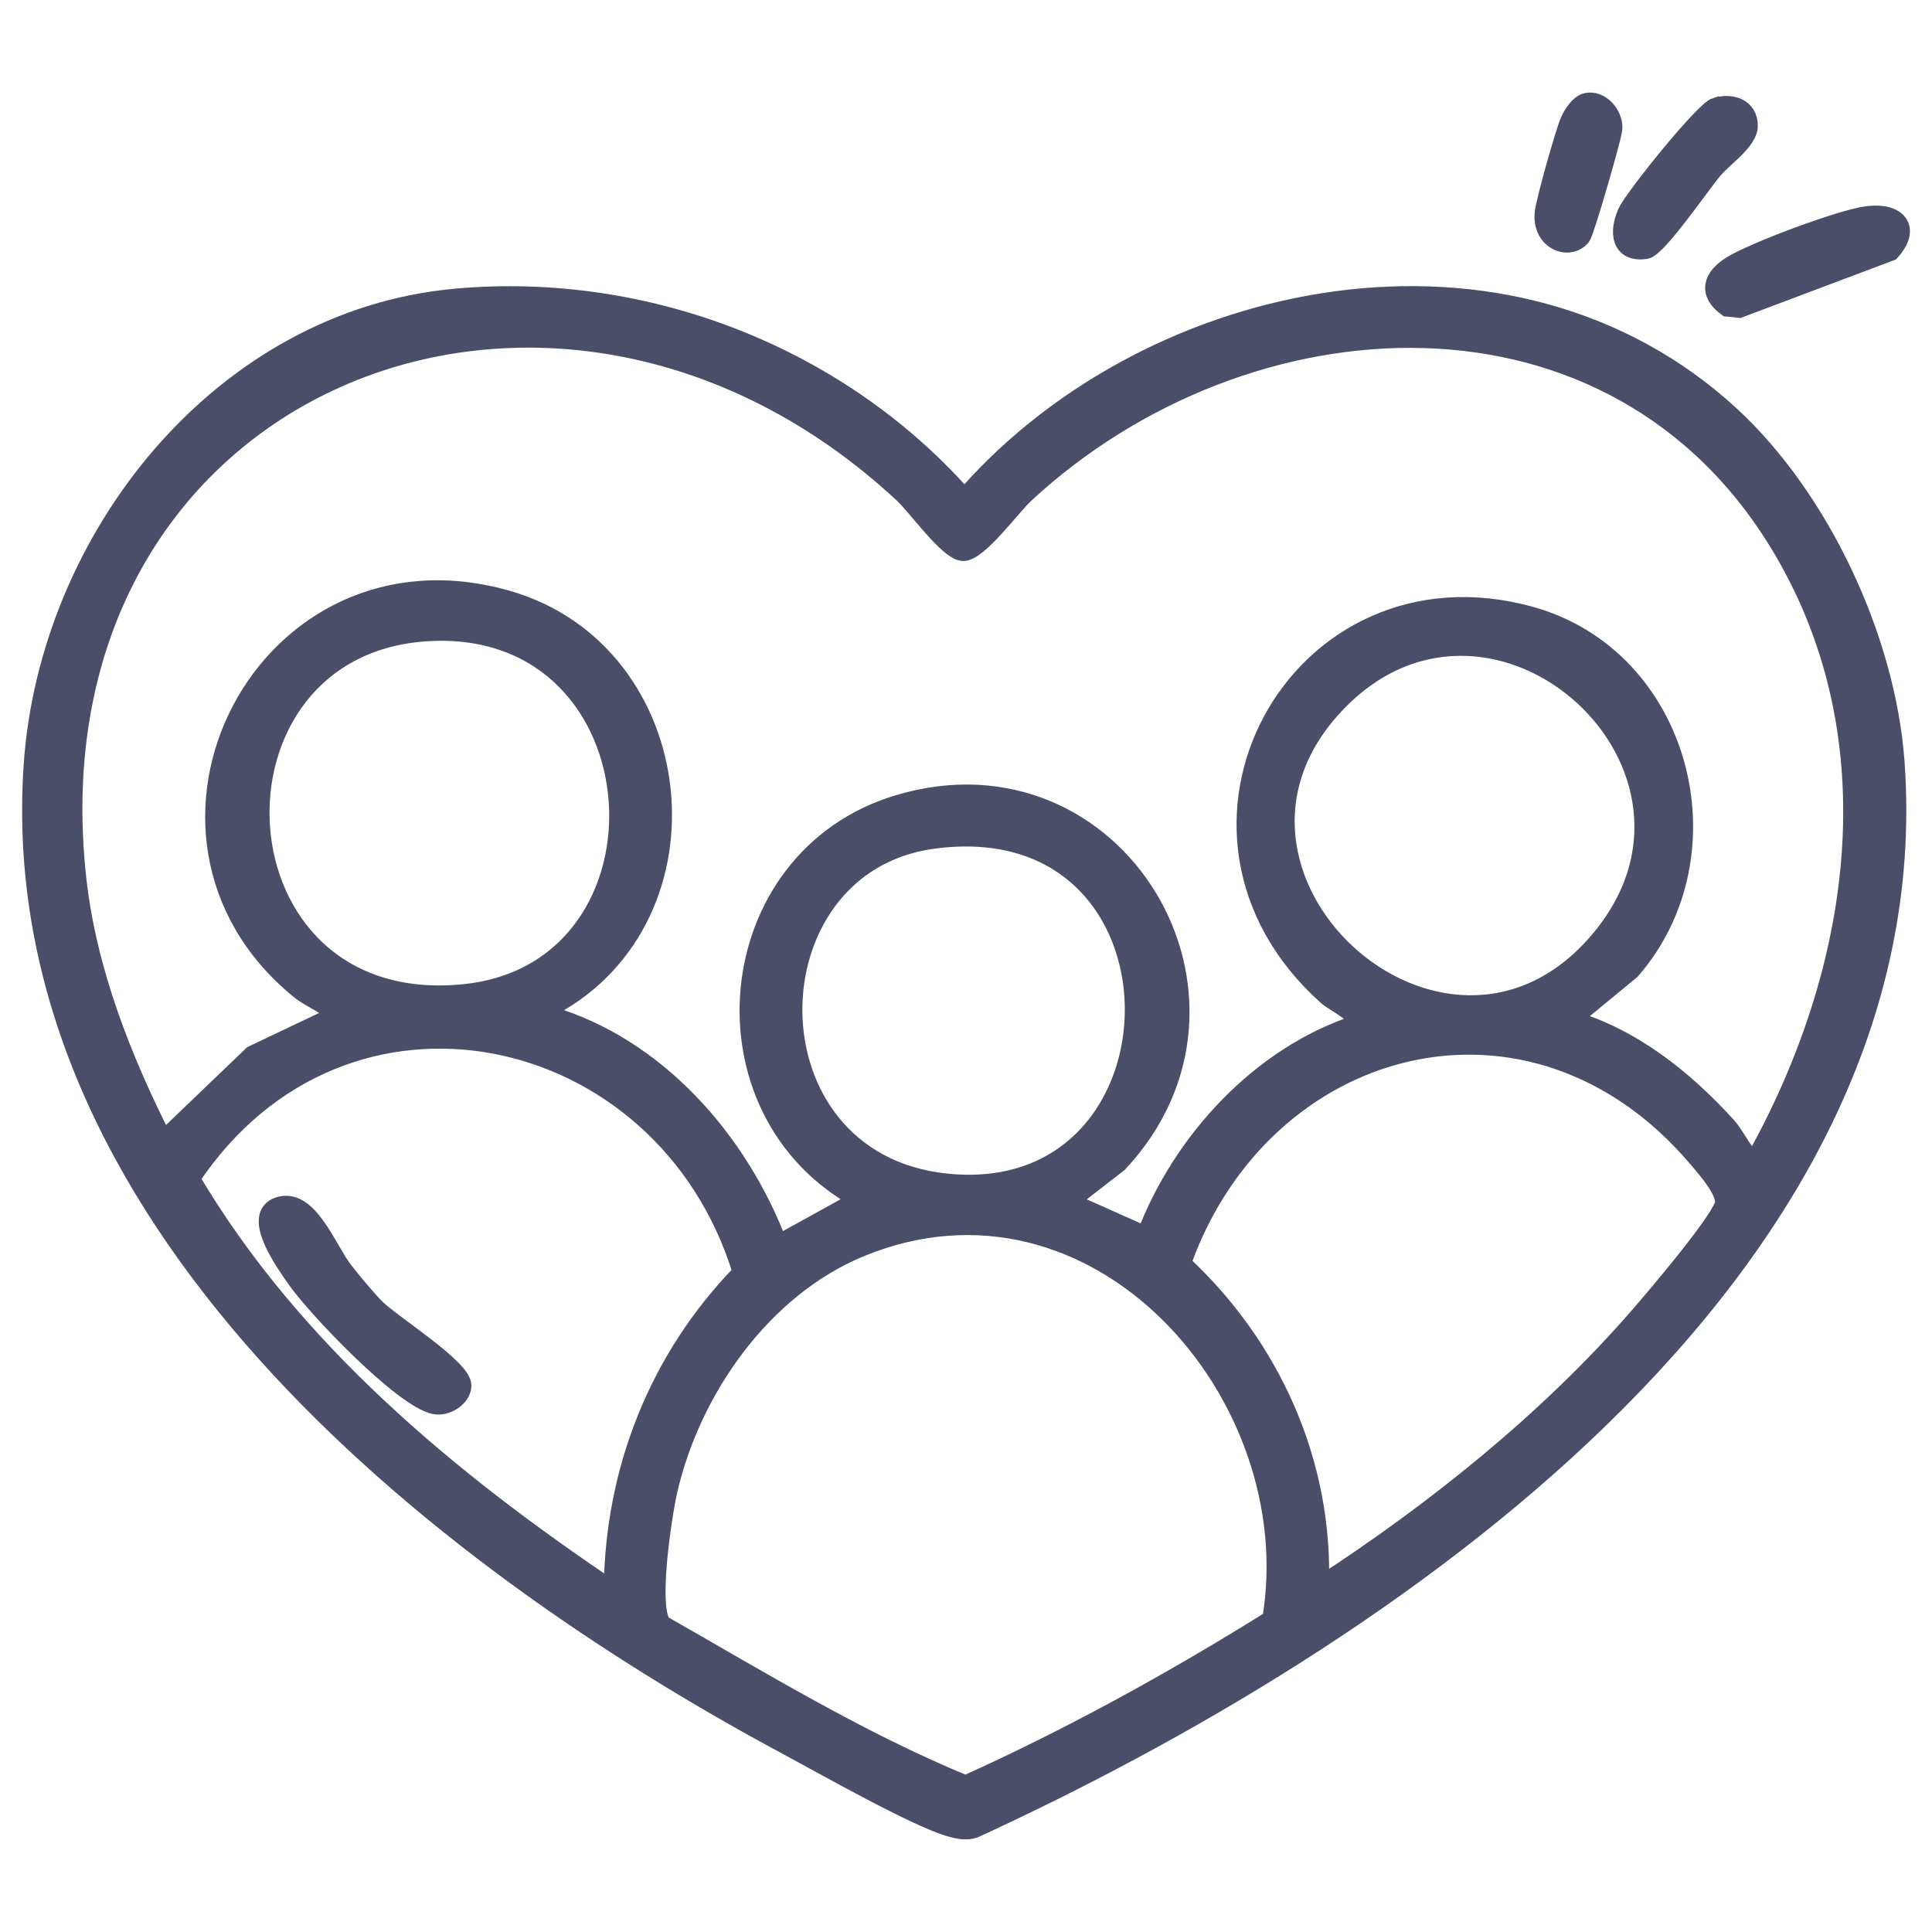 <svg viewBox="0 0 200 200" xmlns="http://www.w3.org/2000/svg" data-name="Layer 1" id="Layer_1">
  <defs>
    <style>
      .cls-1 {
        fill: #4a4e69;
        stroke: #4a4e69;
        stroke-miterlimit: 10;
        stroke-width: 2px;
      }
    </style>
  </defs>
  <path d="M47.28,30.87c19.55-1.73,39.35,5.92,52.31,20.48l.68-.21c19.24-21.68,56.24-28.98,78.87-8.09,9.33,8.62,16.11,23.18,17.02,35.86,3.78,52.97-53.16,90.99-95.33,110.37-.82.26-1.57.1-2.37-.12-3.48-.94-13.28-6.51-17.03-8.52C44.76,160.97.38,125.76,3.44,79.34c1.55-23.56,19.49-46.32,43.85-48.47ZM181.81,119.91c10.79-19.36,14.49-43.16,2.77-63.04-17.28-29.33-55.62-26.98-78.51-5.76-1.4,1.3-4.9,6.11-6.42,5.96s-4.72-4.67-6.11-5.96C57.18,17.27,2.25,39.62,7.94,91c1.05,9.49,4.68,18.69,8.96,27.12l9.26-8.88,8.66-4.12c-.94-1.23-2.57-1.69-3.8-2.7-19.66-16.07-3.6-47.48,21.47-40.3,19.03,5.45,21.93,32.74,4.57,42.06l-.28.93c11.2,3.26,19.73,13.06,23.76,23.76l8.5-4.7c-17-9.16-14.65-35.29,3.95-40.88,22.57-6.79,38.66,20.13,22.75,37.09l-5.17,4.01,8.06,3.59c3.69-9.79,11.88-18.71,21.96-21.96.58-.79-2.51-2.34-3.14-2.9-19.1-17.01-3.07-45.99,20.96-39.34,15.65,4.34,20.88,24.59,10.4,36.63l-6.26,5.16c6.38,1.85,11.74,6.15,16.14,10.97.83.91,1.53,2.4,2.19,3.09.36.37.3.41.93.28ZM44.6,65.36c-24.95,1.13-23.27,40.21,3.44,37.52,22.86-2.3,20.86-38.62-3.44-37.52ZM138.51,72.57c-17.44,17.79,10.86,43.7,26.96,24.94,15.47-18.02-10.62-41.61-26.96-24.94ZM96.56,86.87c-19.36,2.63-19.75,33.38,1.35,35.61,26.02,2.75,26.51-39.4-1.35-35.61ZM63.5,164.73c.07-12.45,4.7-24.13,13.36-33-8-26.28-41.35-33.53-57.18-9.72,10.49,17.77,26.86,31.35,43.82,42.72ZM136.56,164.28c11.95-7.75,23.8-17.24,33.15-28.02,1.87-2.15,7.91-9.27,8.76-11.44.5-1.28-1.78-3.83-2.69-4.91-17.14-20.25-45.12-12.78-53.5,10.89,9.31,8.61,14.74,20.7,14.29,33.48ZM68.55,168.21c10.28,5.86,20.43,12.07,31.41,16.59,10.96-4.95,21.51-10.76,31.7-17.12,3.93-23.43-18.23-48.58-42.6-38.57-10.18,4.18-17.59,14.78-19.96,25.31-.55,2.45-2.06,12.23-.55,13.79Z" class="cls-1"></path>
  <path d="M193.37,22.33c3.04-.36,4.46,1.31,2.32,3.68l-15.65,5.89-1.24-.13c-2.01-1.47-1.51-3.05.45-4.27,2.32-1.44,11.46-4.86,14.11-5.17Z" class="cls-1"></path>
  <path d="M177.66,11.1c1.59-.48,3.32.08,3.31,1.93-.01,1.54-2.56,3.24-3.62,4.49-1.28,1.51-5.79,8.12-6.99,8.29-2.59.38-2.79-1.79-1.92-3.76.68-1.55,7.97-10.58,9.21-10.96Z" class="cls-1"></path>
  <path d="M164.21,10.63c1.45-.36,2.87,1.29,2.73,2.74-.09.92-2.9,10.65-3.27,11.1-1.27,1.51-4.08.4-3.8-2.42.13-1.26,2.11-8.26,2.64-9.49.3-.68.96-1.74,1.69-1.93Z" class="cls-1"></path>
  <path d="M28.85,124.92c3.03-1.06,4.99,4.41,6.68,6.61.79,1.03,2.42,2.98,3.3,3.87,1.73,1.73,9.02,6.26,8.97,8.06-.03,1.17-1.6,2.19-2.8,1.94-3.31-.68-12.24-10.05-14.33-13.05-.97-1.4-4.67-6.44-1.84-7.43Z" class="cls-1"></path>
</svg>